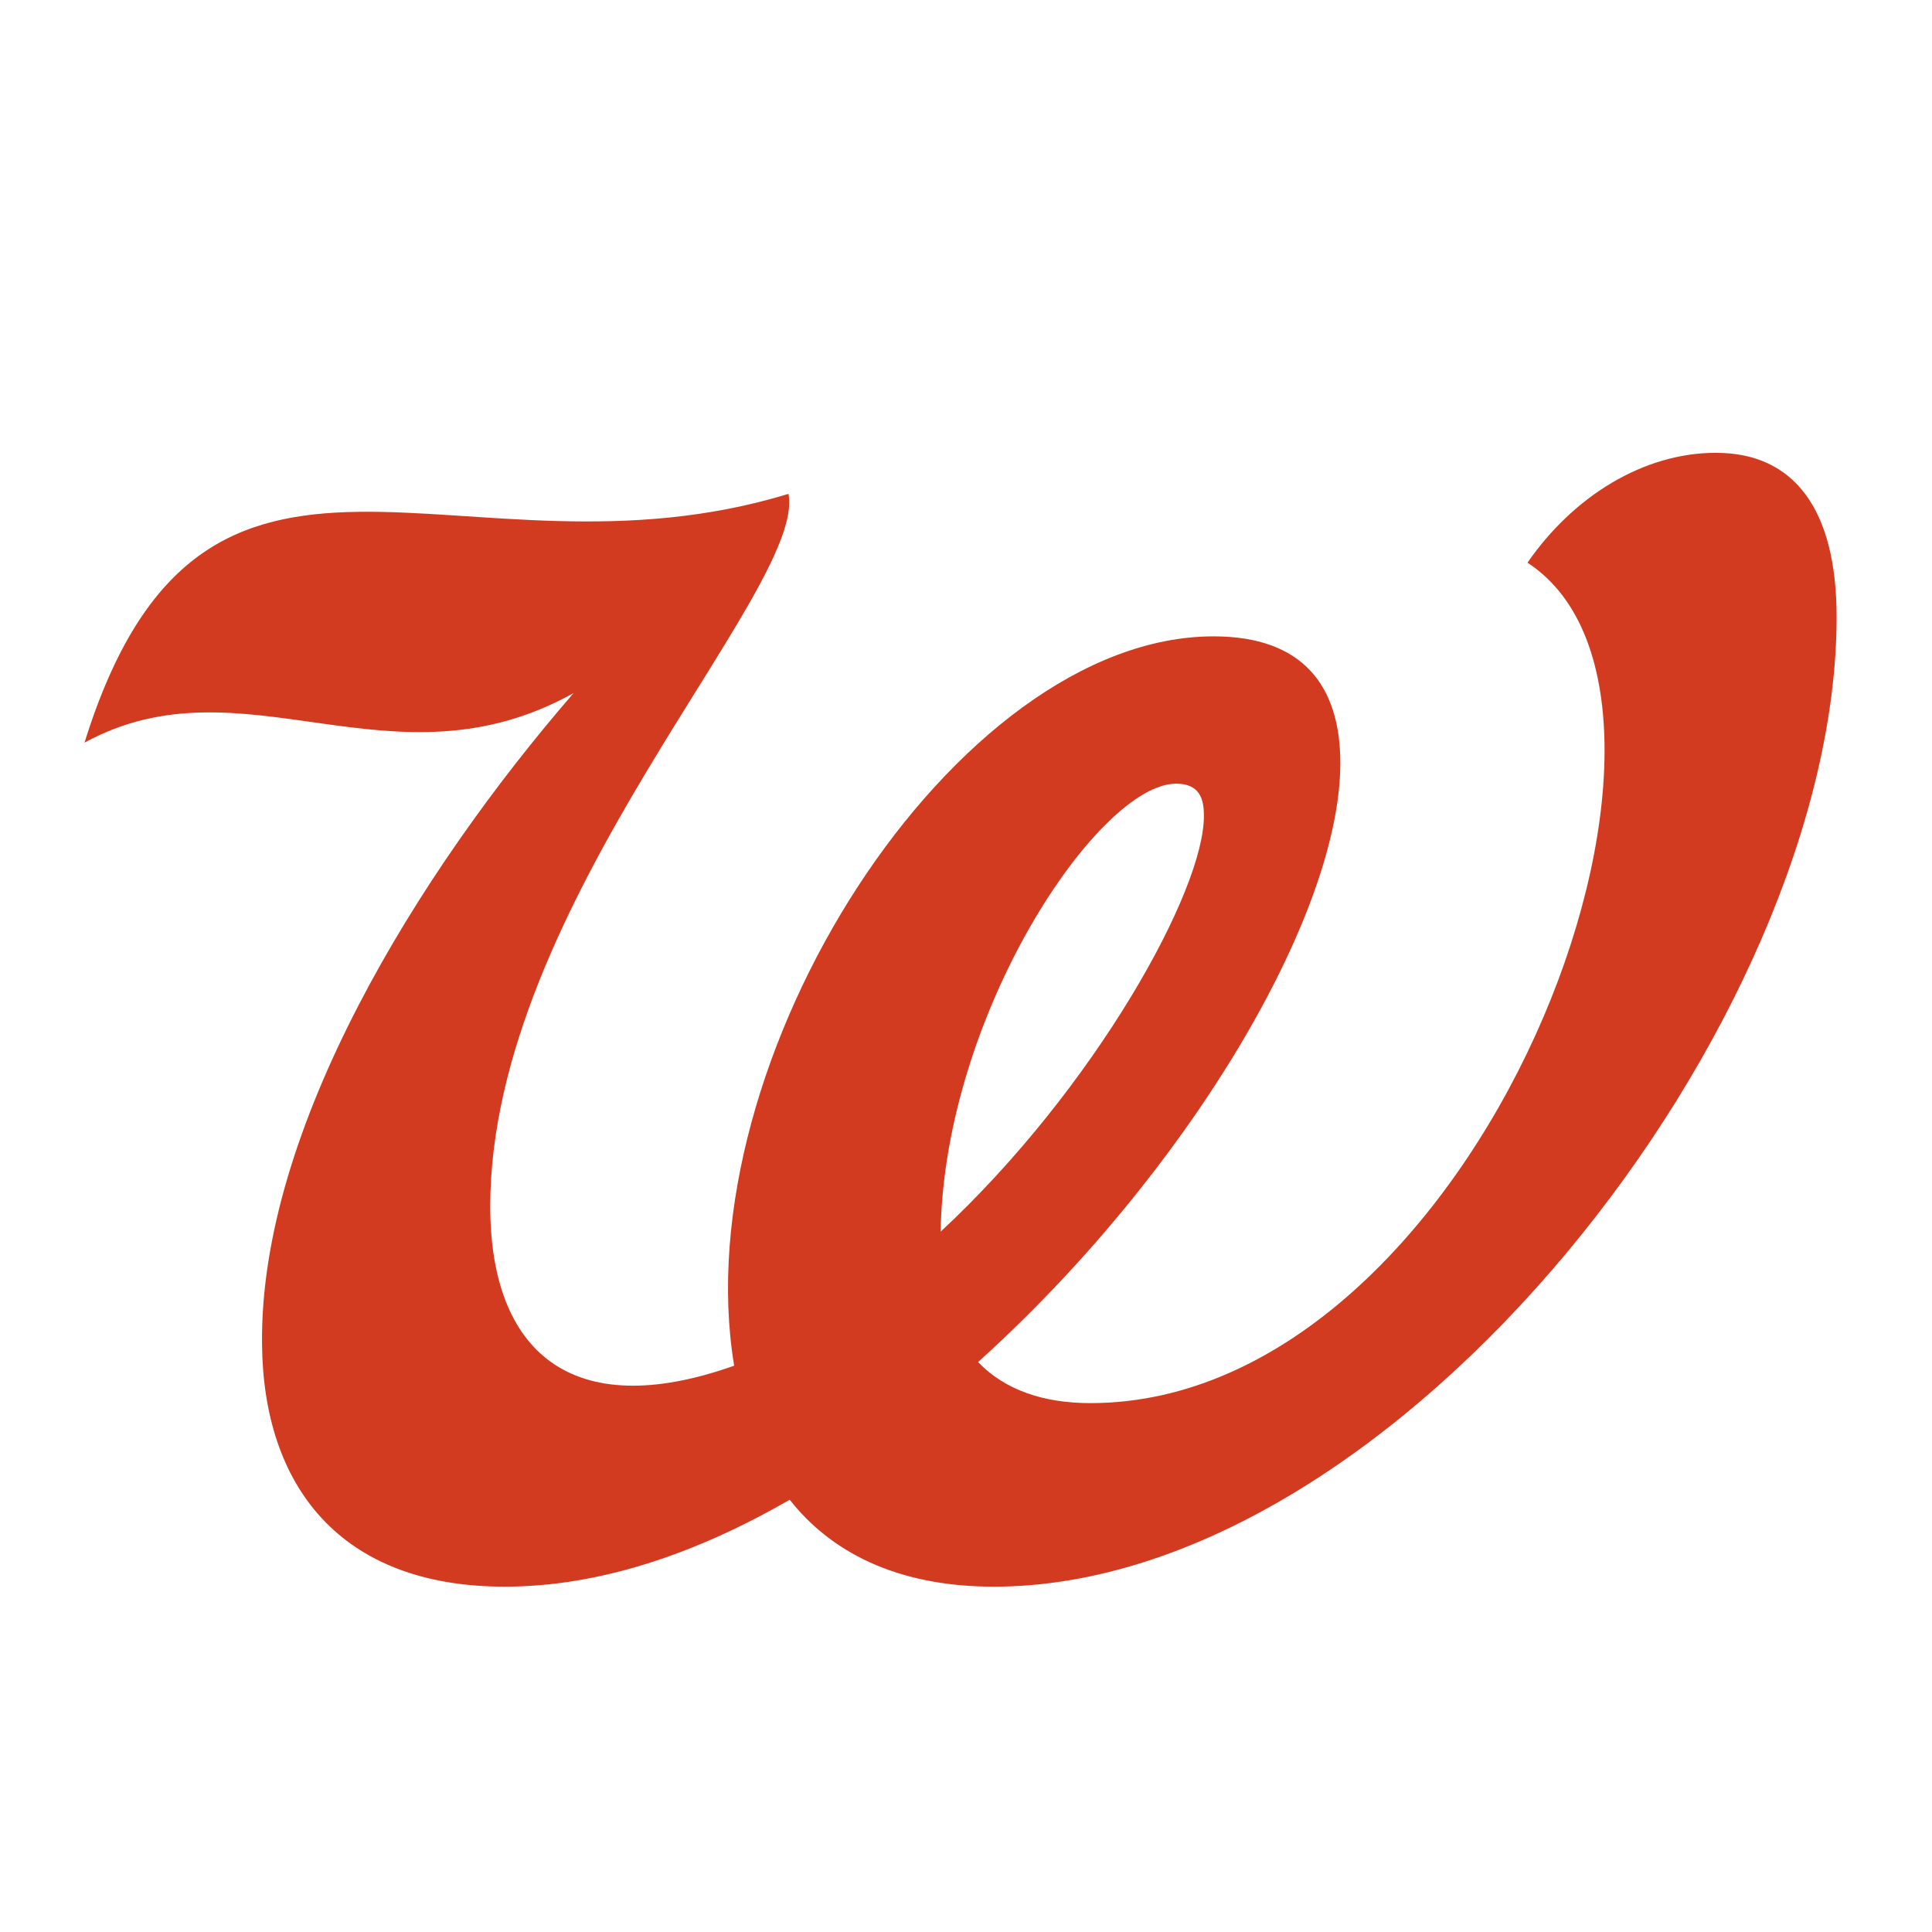 <?xml version="1.0" encoding="utf-8"?>
<!-- Generator: Adobe Illustrator 26.5.0, SVG Export Plug-In . SVG Version: 6.00 Build 0)  -->
<svg version="1.1" id="Layer_1" xmlns="http://www.w3.org/2000/svg" xmlns:xlink="http://www.w3.org/1999/xlink" x="0px" y="0px"
	 viewBox="0 0 160 160" style="enable-background:new 0 0 160 160;" xml:space="preserve">
<style type="text/css">
	.st0{fill:none;}
	.st1{fill:#D33B21;}
</style>
<rect y="0.3" class="st0" width="160" height="160"/>
<g id="W_x5F_RGB.ai_00000065792167161293365800000017002179141546228629_">
	<g>
		<g>
			<path class="st1" d="M142.1,37.5c-6,0-11.8,3.6-15.6,9.1c17.8,11.6-4,69.6-36.2,69.6c-3.9,0-7.1-1.1-9.3-3.4
				c17.4-15.7,30-37,30-49.6c0-6.4-3.1-10.5-10.5-10.5c-21.4,0-43.9,35.1-39.7,60.4c-13.5,4.8-20.2-1.2-20.2-13.2
				c0-25.1,26.2-51.1,24.7-59C38.1,49.2,16.9,29.7,7,61.5c13.2-7.2,25.4,4.3,40.5-4.1c-12.9,14.9-26,36.1-25.8,53.9
				c0.1,11.7,6.4,20.1,20.1,20.1c7.8,0,15.8-2.7,23.6-7.2c3.3,4.2,8.7,7.2,16.9,7.2c33.4,0,69.8-46.9,69.8-80.3
				C152.1,42.2,148.6,37.5,142.1,37.5 M77.9,102C78.2,83.9,91,64.9,97.4,64.9c1.9,0,2.3,1.2,2.3,2.6C99.8,73.7,90.6,90.2,77.9,102"
				/>
		</g>
	</g>
</g>
</svg>
